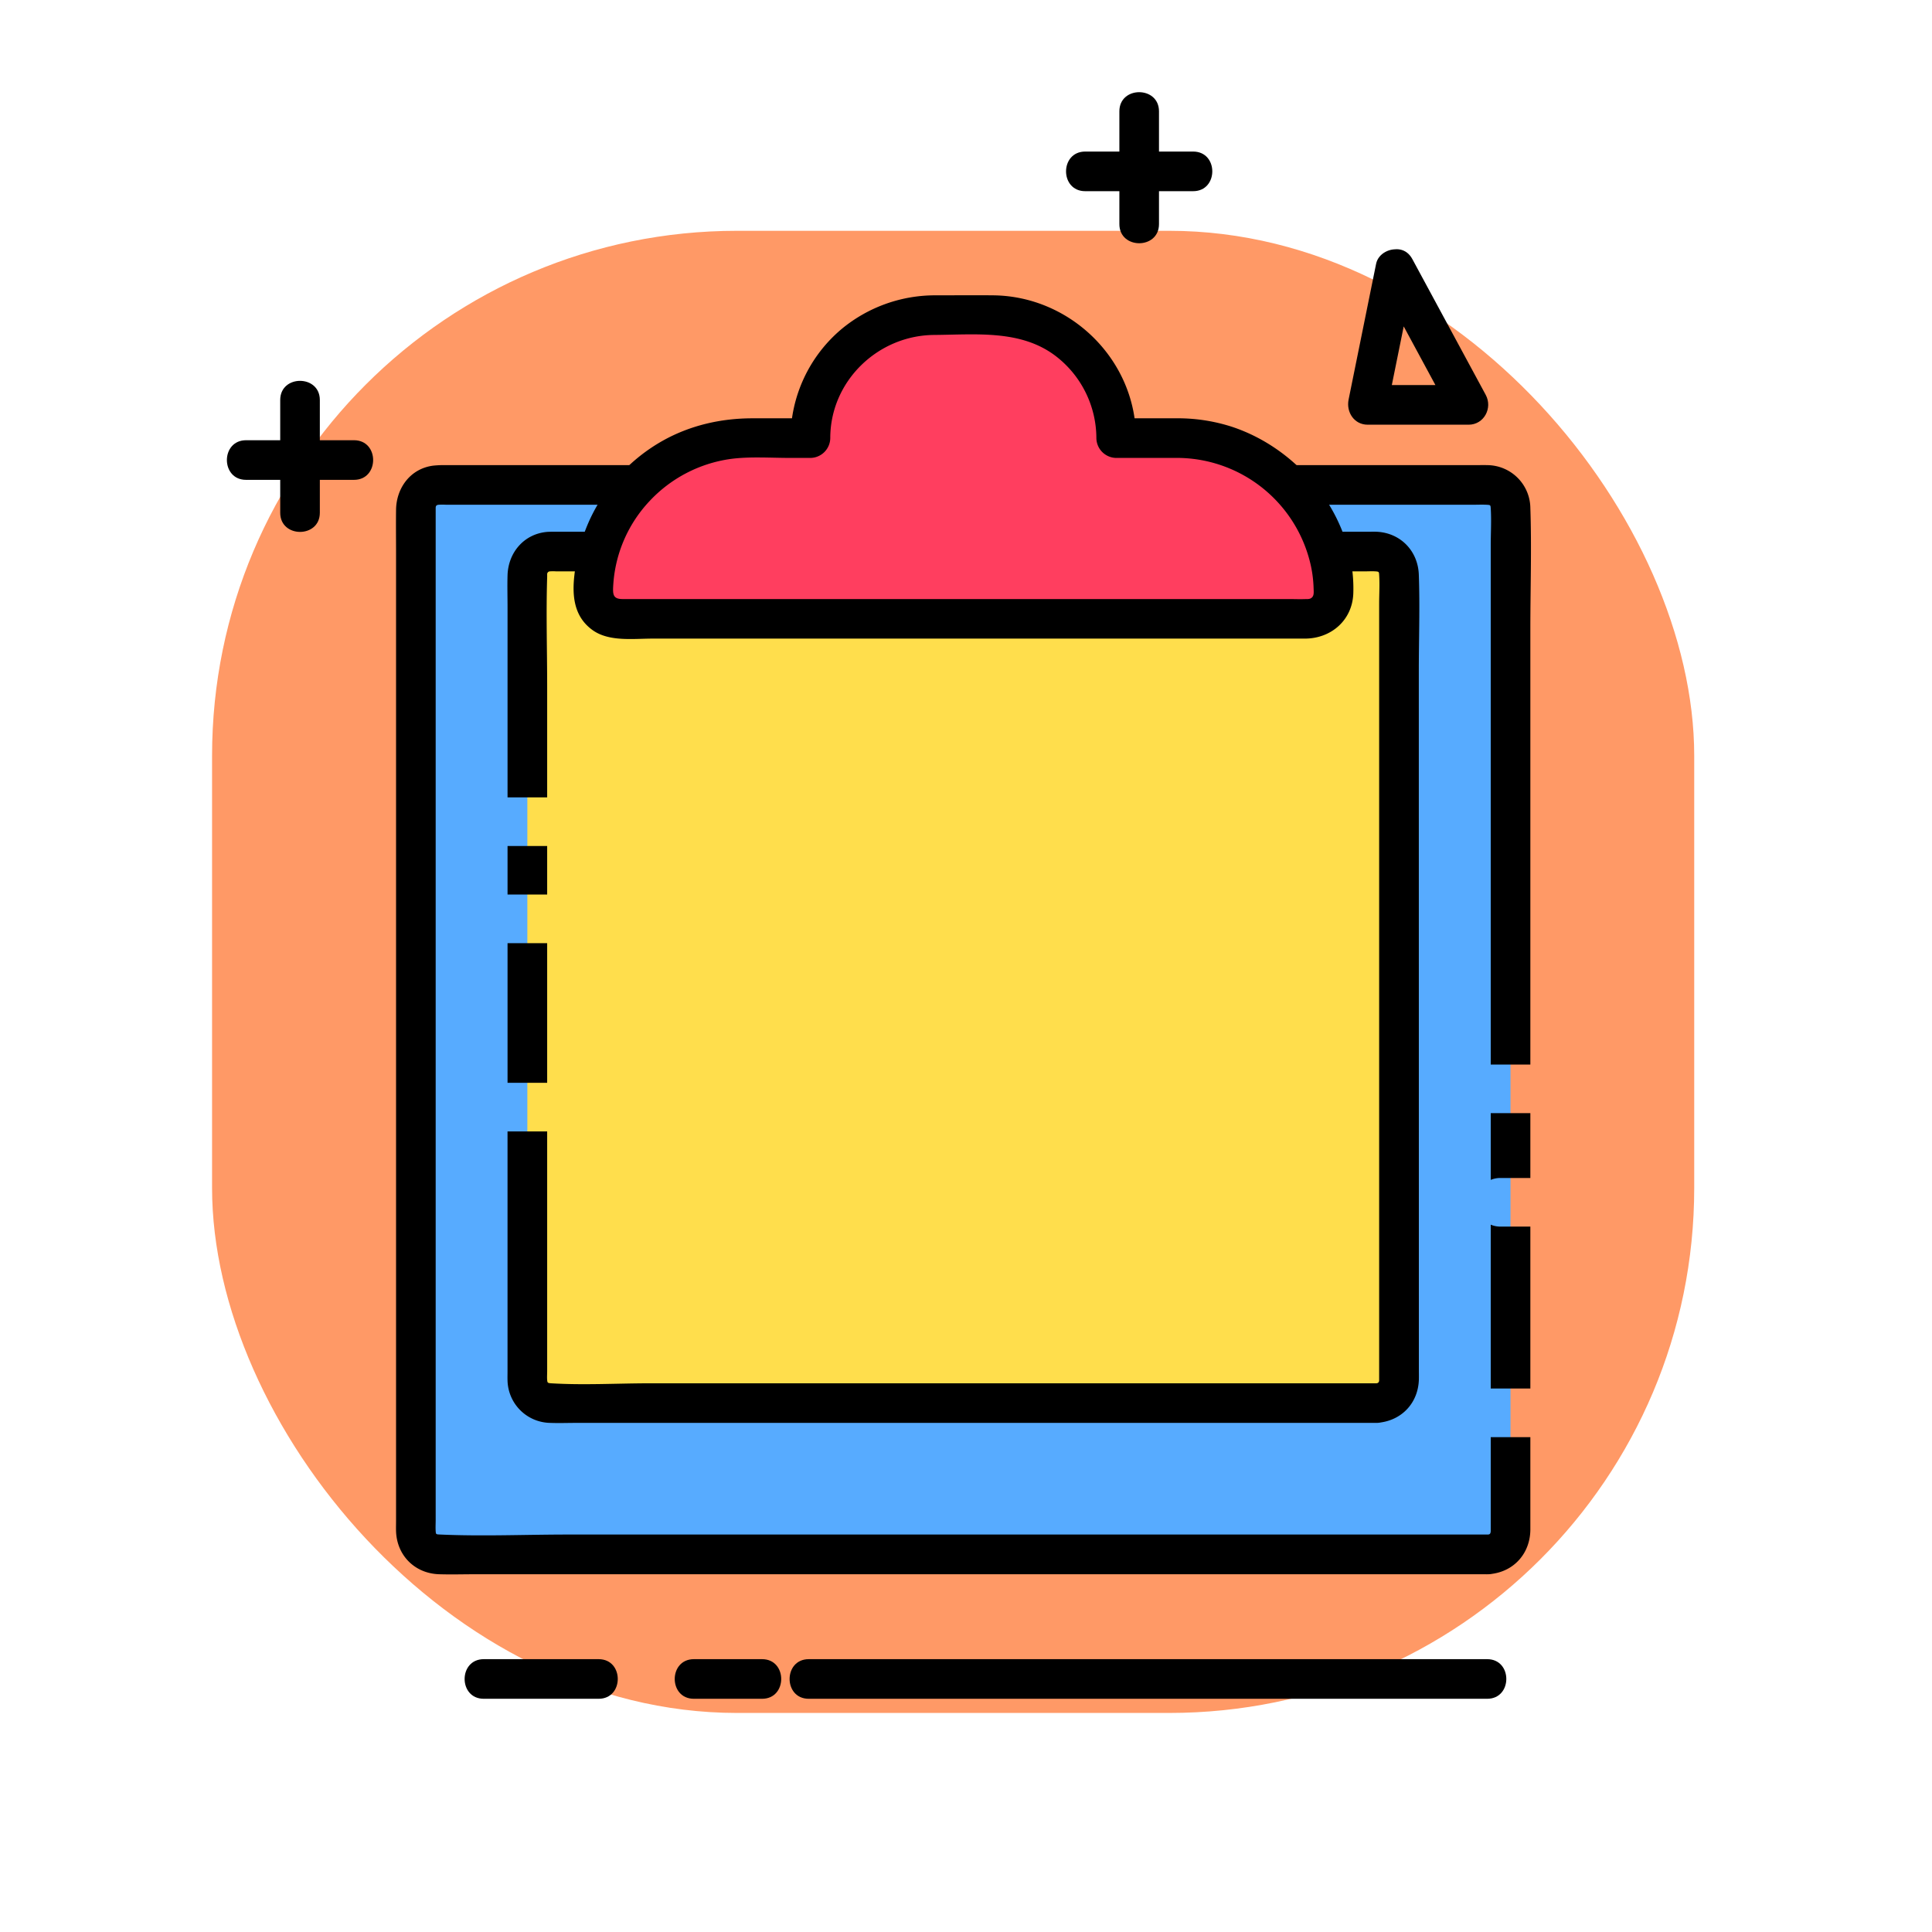 <svg id="图层_1" data-name="图层 1" xmlns="http://www.w3.org/2000/svg" viewBox="0 0 1024 1024"><defs><style>.cls-1{fill:#f96;}.cls-2{fill:#57abff;}.cls-3{fill:#ffde4c;}.cls-4{fill:#ff3e5f;}</style></defs><title>57</title><rect class="cls-1" x="112.4" y="122.33" width="785.57" height="785.57" rx="278.21" ry="278.21"/><rect class="cls-2" x="220.4" y="257.03" width="580.2" height="566.81" rx="12" ry="12"/><path d="M790.12,625.36a13.06,13.06,0,0,1,5.22-1h15.78V590h-21Z"/><path d="M790.12,649.1v86.83h21V650.12H795.34A13.23,13.23,0,0,1,790.12,649.1Z"/><path d="M811.12,761.71h-21v47.91c0,.64,0,1.29,0,1.93-.08,1.29-.46,1.74-1.5,1.79H300.86c-22.41,0-45.06,1-67.45,0-2.3-.1-2.37-.07-2.49-1.79-.13-2,0-4,0-6.06V271.19c0-.64,0-1.28,0-1.91,0-1.28.48-1.6,1.51-1.75a30.71,30.71,0,0,1,4.07,0H780.42c2.44,0,4.92-.12,7.35,0,2.17.12,2.24.09,2.35,1.88.41,6.49,0,13.13,0,19.62V564.25h21V333.37c0-21.32.72-42.78,0-64.09a23,23,0,0,0-22.78-22.75c-2-.06-4,0-5.92,0H236.13a52.77,52.77,0,0,0-6.41.26c-12.05,1.48-19.65,11.7-19.8,23.41-.1,7.77,0,15.55,0,23.32V806c0,1.9-.07,3.81,0,5.71.49,12.8,10,22.27,22.84,22.67,6.46.2,13,0,19.42,0H787.33a11.1,11.1,0,0,0,1.29,0,11.74,11.74,0,0,0,2.36-.23c11.85-1.69,20-11.06,20.14-23.33,0-2.63,0-5.26,0-7.88Z"/><rect class="cls-3" x="279.5" y="292.33" width="462.01" height="451.35" rx="12" ry="12"/><rect x="269.01" y="448.4" width="21" height="25.72"/><rect x="269.01" y="499.9" width="21" height="74.01"/><path d="M752,355.75c0-17,.62-34.2,0-51.22-.47-12.64-9.85-22.22-22.55-22.7-1.32-.05-2.64,0-4,0H294.43c-1.41,0-2.82,0-4.22.07-12.33.94-20.84,10.86-21.2,23-.17,5.68,0,11.4,0,17.09V422.62h21V364.13c0-19.41-.61-38.93,0-58.33,0-.45,0-.9,0-1.36a1.51,1.51,0,0,1,1.5-1.61,22.78,22.78,0,0,1,3.2,0H723.53c1.8,0,3.65-.12,5.45,0s1.94.26,2,1.78c.35,5.09,0,10.34,0,15.45V723.42c0,2.24,0,4.48,0,6.72,0,.46,0,.92,0,1.39,0,1-.49,1.59-1.5,1.65H344.58c-17.36,0-35.1,1.06-52.44,0-1.84-.12-2-.29-2.13-1.75s0-3.19,0-4.76v-127H269V727c0,1.5-.05,3,0,4.51a23,23,0,0,0,22.58,22.65c4.62.18,9.3,0,13.93,0H728.23c.42,0,.85,0,1.3,0a11.31,11.31,0,0,0,2.31-.23c11.59-1.64,19.82-10.64,20.19-22.72.05-1.8,0-3.62,0-5.43Z"/><path class="cls-4" d="M624.42,232.21H591.56A65.38,65.38,0,0,0,526.38,167H494.66a65.38,65.38,0,0,0-65.18,65.18H396.55a82.51,82.51,0,0,0-82.26,82.27h0A13.58,13.58,0,0,0,327.83,328H693.14a13.58,13.58,0,0,0,13.54-13.54h0A82.51,82.51,0,0,0,624.42,232.21Z"/><path d="M624.51,221.71H591.6l10.5,10.5c0-41.39-34.59-75.27-75.68-75.68-10.12-.1-20.24,0-30.36,0a77.65,77.65,0,0,0-50,17.86A75.88,75.88,0,0,0,419,232.21l10.5-10.5H398.9c-16.8,0-33.15,3.73-47.84,12a92.81,92.81,0,0,0-38.44,41.65,97.09,97.09,0,0,0-8.16,29.31c-1.3,11.14-.27,22.16,9.57,29.26,8.72,6.31,21.6,4.54,31.85,4.54H680.67c3.74,0,7.48,0,11.21,0,13.83-.14,24.93-9.89,25.4-24,1.31-39.63-27.55-76.1-64.3-88.26a93.53,93.53,0,0,0-28.47-4.51c-13.51-.11-13.53,20.89,0,21a72.8,72.8,0,0,1,70.18,56.7,64.46,64.46,0,0,1,1.54,12.25c.09,2.57.39,4.7-1.85,5.65a5.56,5.56,0,0,1-2.06.21c-3.11.14-6.27,0-9.38,0H330c-5.51,0-5.28-2.82-4.88-8.65a71.24,71.24,0,0,1,19.06-43.17A72.54,72.54,0,0,1,387,243.29c10.21-1.41,21.47-.58,31.93-.58h10.63a10.65,10.65,0,0,0,10.5-10.5c0-30.17,25.17-54.44,55-54.68,22.38-.17,46.2-2.88,64.64,11.3a55,55,0,0,1,21.4,43.38,10.65,10.65,0,0,0,10.5,10.5h32.91C638,242.71,638.05,221.71,624.51,221.71Z"/><path d="M729.37,139.81l-14.59,72c-1.33,6.61,2.93,13.29,10.13,13.29H778.4c8.16,0,12.82-8.86,9.07-15.8l-38.91-72c-6.42-11.89-24.56-1.3-18.13,10.6l38.91,72,9.06-15.8H724.91L735,217.39l14.59-72c1.13-5.55-1.6-11.34-7.33-12.92C737.11,131.05,730.5,134.22,729.37,139.81Z"/><path d="M130.4,254.33h57.23c13.51,0,13.54-21,0-21H130.4c-13.51,0-13.53,21,0,21Z"/><path d="M148.52,212v59.78c0,13.51,21,13.53,21,0V212c0-13.51-21-13.53-21,0Z"/><path d="M575.17,101.33H632.4c13.51,0,13.54-21,0-21H575.17c-13.51,0-13.53,21,0,21Z"/><path d="M593.29,59v59.78c0,13.51,21,13.53,21,0V59c0-13.51-21-13.53-21,0Z"/><path d="M367.77,900.39h36.15c13.51,0,13.53-21,0-21H367.77c-13.52,0-13.54,21,0,21Z"/><path d="M428.65,900.39H788.24c13.51,0,13.53-21,0-21H428.65c-13.51,0-13.54,21,0,21Z"/><path d="M256.4,900.39h60.89c13.51,0,13.53-21,0-21H256.4c-13.51,0-13.53,21,0,21Z"/></svg>